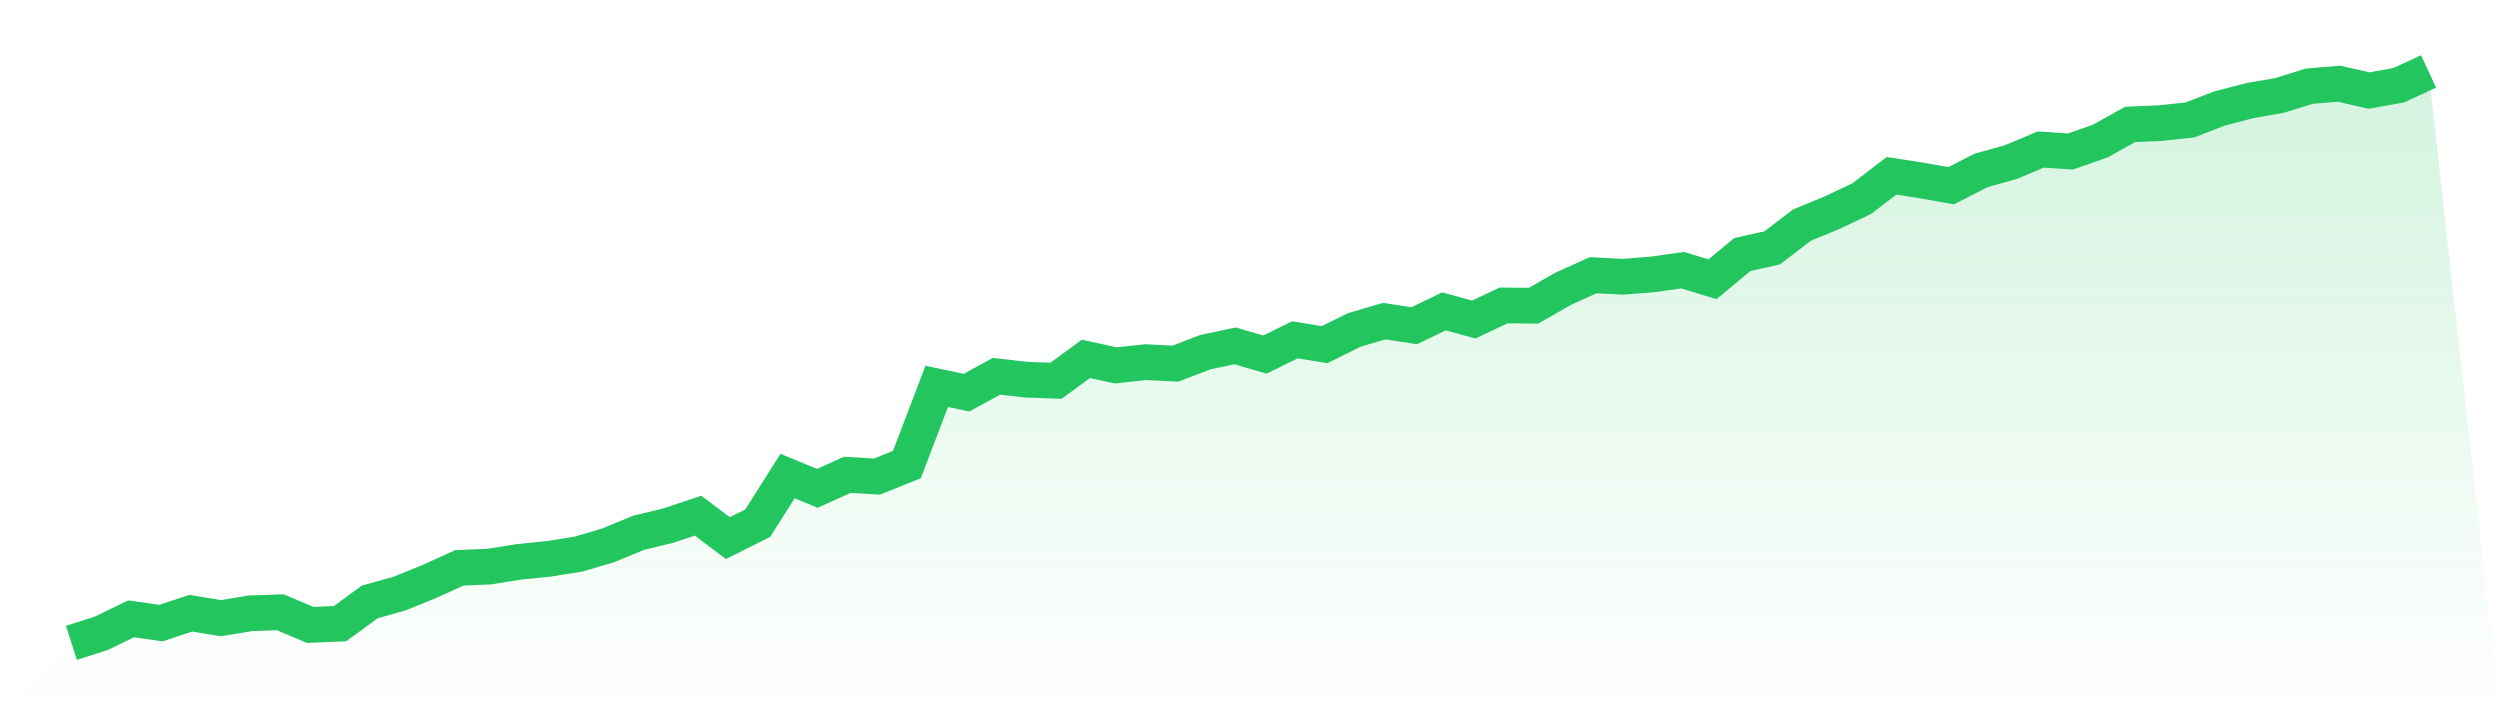 <svg viewBox="0 0 140 40" xmlns="http://www.w3.org/2000/svg">
<defs>
<linearGradient id="gradient" x1="0" x2="0" y1="0" y2="1">
<stop offset="0%" stop-color="#22c55e" stop-opacity="0.2"/>
<stop offset="100%" stop-color="#22c55e" stop-opacity="0"/>
</linearGradient>
</defs>
<path d="M4,36 L4,36 L5.671,35.465 L7.342,34.655 L9.013,34.892 L10.684,34.34 L12.354,34.617 L14.025,34.345 L15.696,34.286 L17.367,34.994 L19.038,34.926 L20.709,33.707 L22.38,33.238 L24.051,32.561 L25.722,31.799 L27.392,31.73 L29.063,31.463 L30.734,31.294 L32.405,31.028 L34.076,30.533 L35.747,29.84 L37.418,29.436 L39.089,28.876 L40.759,30.135 L42.43,29.299 L44.101,26.66 L45.772,27.346 L47.443,26.591 L49.114,26.687 L50.785,26.018 L52.456,21.637 L54.127,21.988 L55.797,21.074 L57.468,21.262 L59.139,21.32 L60.81,20.097 L62.481,20.461 L64.152,20.281 L65.823,20.364 L67.494,19.721 L69.165,19.369 L70.835,19.857 L72.506,19.03 L74.177,19.3 L75.848,18.472 L77.519,17.982 L79.19,18.242 L80.861,17.438 L82.532,17.894 L84.203,17.103 L85.873,17.12 L87.544,16.169 L89.215,15.412 L90.886,15.5 L92.557,15.365 L94.228,15.13 L95.899,15.639 L97.57,14.254 L99.24,13.882 L100.911,12.605 L102.582,11.917 L104.253,11.125 L105.924,9.845 L107.595,10.105 L109.266,10.4 L110.937,9.544 L112.608,9.077 L114.278,8.374 L115.949,8.483 L117.62,7.897 L119.291,6.966 L120.962,6.894 L122.633,6.717 L124.304,6.072 L125.975,5.637 L127.646,5.346 L129.316,4.827 L130.987,4.687 L132.658,5.072 L134.329,4.772 L136,4 L140,40 L0,40 z" fill="url(#gradient)"/>
<path d="M4,36 L4,36 L5.671,35.465 L7.342,34.655 L9.013,34.892 L10.684,34.34 L12.354,34.617 L14.025,34.345 L15.696,34.286 L17.367,34.994 L19.038,34.926 L20.709,33.707 L22.38,33.238 L24.051,32.561 L25.722,31.799 L27.392,31.73 L29.063,31.463 L30.734,31.294 L32.405,31.028 L34.076,30.533 L35.747,29.84 L37.418,29.436 L39.089,28.876 L40.759,30.135 L42.43,29.299 L44.101,26.66 L45.772,27.346 L47.443,26.591 L49.114,26.687 L50.785,26.018 L52.456,21.637 L54.127,21.988 L55.797,21.074 L57.468,21.262 L59.139,21.32 L60.81,20.097 L62.481,20.461 L64.152,20.281 L65.823,20.364 L67.494,19.721 L69.165,19.369 L70.835,19.857 L72.506,19.03 L74.177,19.3 L75.848,18.472 L77.519,17.982 L79.19,18.242 L80.861,17.438 L82.532,17.894 L84.203,17.103 L85.873,17.12 L87.544,16.169 L89.215,15.412 L90.886,15.5 L92.557,15.365 L94.228,15.13 L95.899,15.639 L97.57,14.254 L99.24,13.882 L100.911,12.605 L102.582,11.917 L104.253,11.125 L105.924,9.845 L107.595,10.105 L109.266,10.4 L110.937,9.544 L112.608,9.077 L114.278,8.374 L115.949,8.483 L117.62,7.897 L119.291,6.966 L120.962,6.894 L122.633,6.717 L124.304,6.072 L125.975,5.637 L127.646,5.346 L129.316,4.827 L130.987,4.687 L132.658,5.072 L134.329,4.772 L136,4" fill="none" stroke="#22c55e" stroke-width="2"/>
</svg>
